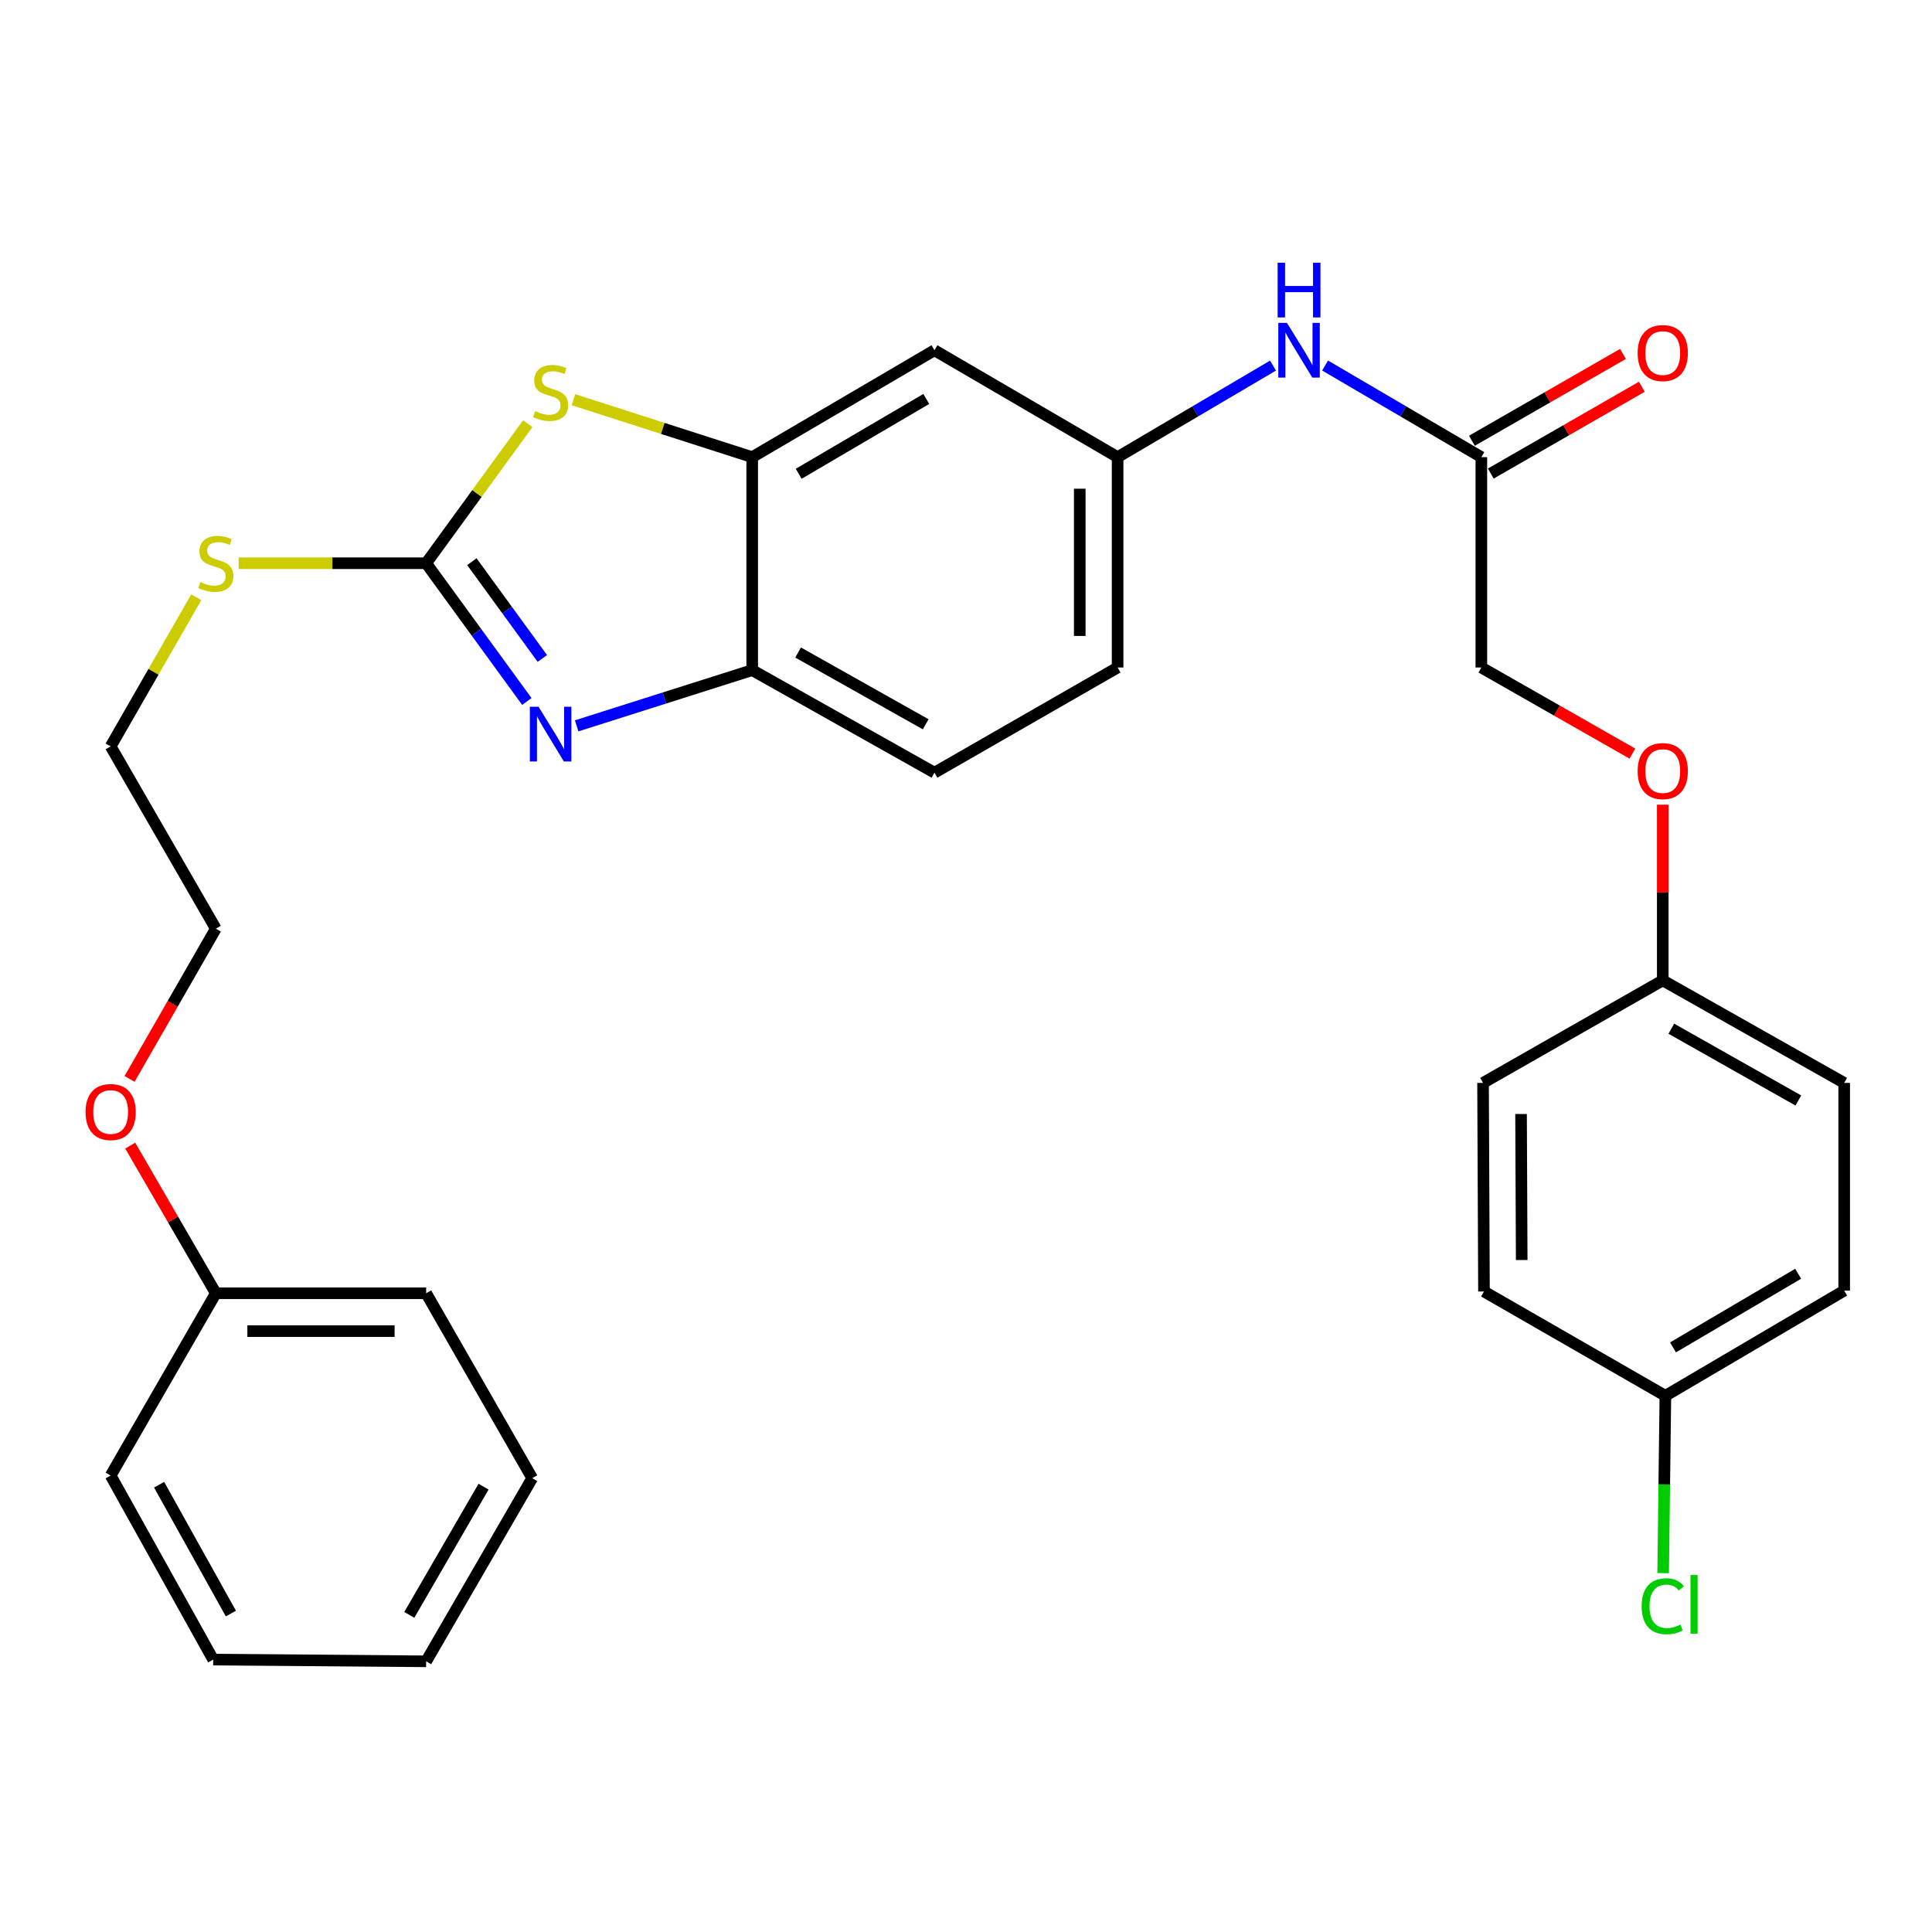 <?xml version='1.0' encoding='iso-8859-1'?>
<svg version='1.1' baseProfile='full'
              xmlns='http://www.w3.org/2000/svg'
                      xmlns:rdkit='http://www.rdkit.org/xml'
                      xmlns:xlink='http://www.w3.org/1999/xlink'
                  xml:space='preserve'
width='1000px' height='1000px' viewBox='0 0 1000 1000'>
<!-- END OF HEADER -->
<rect style='opacity:1.0;fill:#FFFFFF;stroke:none' width='1000' height='1000' x='0' y='0'> </rect>
<path class='bond-0' d='M 220.575,291.527 L 246.633,327.305' style='fill:none;fill-rule:evenodd;stroke:#000000;stroke-width:6px;stroke-linecap:butt;stroke-linejoin:miter;stroke-opacity:1' />
<path class='bond-0' d='M 246.633,327.305 L 272.692,363.083' style='fill:none;fill-rule:evenodd;stroke:#0000FF;stroke-width:6px;stroke-linecap:butt;stroke-linejoin:miter;stroke-opacity:1' />
<path class='bond-0' d='M 244.234,290.723 L 262.475,315.767' style='fill:none;fill-rule:evenodd;stroke:#000000;stroke-width:6px;stroke-linecap:butt;stroke-linejoin:miter;stroke-opacity:1' />
<path class='bond-0' d='M 262.475,315.767 L 280.716,340.812' style='fill:none;fill-rule:evenodd;stroke:#0000FF;stroke-width:6px;stroke-linecap:butt;stroke-linejoin:miter;stroke-opacity:1' />
<path class='bond-1' d='M 220.575,291.527 L 246.878,255.413' style='fill:none;fill-rule:evenodd;stroke:#000000;stroke-width:6px;stroke-linecap:butt;stroke-linejoin:miter;stroke-opacity:1' />
<path class='bond-1' d='M 246.878,255.413 L 273.182,219.299' style='fill:none;fill-rule:evenodd;stroke:#CCCC00;stroke-width:6px;stroke-linecap:butt;stroke-linejoin:miter;stroke-opacity:1' />
<path class='bond-8' d='M 220.575,291.527 L 172.043,291.527' style='fill:none;fill-rule:evenodd;stroke:#000000;stroke-width:6px;stroke-linecap:butt;stroke-linejoin:miter;stroke-opacity:1' />
<path class='bond-8' d='M 172.043,291.527 L 123.511,291.527' style='fill:none;fill-rule:evenodd;stroke:#CCCC00;stroke-width:6px;stroke-linecap:butt;stroke-linejoin:miter;stroke-opacity:1' />
<path class='bond-3' d='M 298.474,375.701 L 343.904,361.28' style='fill:none;fill-rule:evenodd;stroke:#0000FF;stroke-width:6px;stroke-linecap:butt;stroke-linejoin:miter;stroke-opacity:1' />
<path class='bond-3' d='M 343.904,361.28 L 389.334,346.858' style='fill:none;fill-rule:evenodd;stroke:#000000;stroke-width:6px;stroke-linecap:butt;stroke-linejoin:miter;stroke-opacity:1' />
<path class='bond-2' d='M 296.817,206.876 L 343.075,221.748' style='fill:none;fill-rule:evenodd;stroke:#CCCC00;stroke-width:6px;stroke-linecap:butt;stroke-linejoin:miter;stroke-opacity:1' />
<path class='bond-2' d='M 343.075,221.748 L 389.334,236.621' style='fill:none;fill-rule:evenodd;stroke:#000000;stroke-width:6px;stroke-linecap:butt;stroke-linejoin:miter;stroke-opacity:1' />
<path class='bond-4' d='M 389.334,236.621 L 483.675,181.29' style='fill:none;fill-rule:evenodd;stroke:#000000;stroke-width:6px;stroke-linecap:butt;stroke-linejoin:miter;stroke-opacity:1' />
<path class='bond-4' d='M 413.4,245.226 L 479.439,206.494' style='fill:none;fill-rule:evenodd;stroke:#000000;stroke-width:6px;stroke-linecap:butt;stroke-linejoin:miter;stroke-opacity:1' />
<path class='bond-30' d='M 389.334,236.621 L 389.334,346.858' style='fill:none;fill-rule:evenodd;stroke:#000000;stroke-width:6px;stroke-linecap:butt;stroke-linejoin:miter;stroke-opacity:1' />
<path class='bond-10' d='M 389.334,346.858 L 483.675,399.936' style='fill:none;fill-rule:evenodd;stroke:#000000;stroke-width:6px;stroke-linecap:butt;stroke-linejoin:miter;stroke-opacity:1' />
<path class='bond-10' d='M 413.095,337.74 L 479.134,374.894' style='fill:none;fill-rule:evenodd;stroke:#000000;stroke-width:6px;stroke-linecap:butt;stroke-linejoin:miter;stroke-opacity:1' />
<path class='bond-7' d='M 483.675,181.29 L 578.474,236.621' style='fill:none;fill-rule:evenodd;stroke:#000000;stroke-width:6px;stroke-linecap:butt;stroke-linejoin:miter;stroke-opacity:1' />
<path class='bond-5' d='M 766.744,236.621 L 726.3,212.906' style='fill:none;fill-rule:evenodd;stroke:#000000;stroke-width:6px;stroke-linecap:butt;stroke-linejoin:miter;stroke-opacity:1' />
<path class='bond-5' d='M 726.3,212.906 L 685.855,189.191' style='fill:none;fill-rule:evenodd;stroke:#0000FF;stroke-width:6px;stroke-linecap:butt;stroke-linejoin:miter;stroke-opacity:1' />
<path class='bond-9' d='M 771.626,245.117 L 810.72,222.65' style='fill:none;fill-rule:evenodd;stroke:#000000;stroke-width:6px;stroke-linecap:butt;stroke-linejoin:miter;stroke-opacity:1' />
<path class='bond-9' d='M 810.72,222.65 L 849.814,200.184' style='fill:none;fill-rule:evenodd;stroke:#FF0000;stroke-width:6px;stroke-linecap:butt;stroke-linejoin:miter;stroke-opacity:1' />
<path class='bond-9' d='M 761.862,228.125 L 800.956,205.658' style='fill:none;fill-rule:evenodd;stroke:#000000;stroke-width:6px;stroke-linecap:butt;stroke-linejoin:miter;stroke-opacity:1' />
<path class='bond-9' d='M 800.956,205.658 L 840.05,183.192' style='fill:none;fill-rule:evenodd;stroke:#FF0000;stroke-width:6px;stroke-linecap:butt;stroke-linejoin:miter;stroke-opacity:1' />
<path class='bond-12' d='M 766.744,236.621 L 766.744,345.497' style='fill:none;fill-rule:evenodd;stroke:#000000;stroke-width:6px;stroke-linecap:butt;stroke-linejoin:miter;stroke-opacity:1' />
<path class='bond-6' d='M 658.916,189.223 L 618.695,212.922' style='fill:none;fill-rule:evenodd;stroke:#0000FF;stroke-width:6px;stroke-linecap:butt;stroke-linejoin:miter;stroke-opacity:1' />
<path class='bond-6' d='M 618.695,212.922 L 578.474,236.621' style='fill:none;fill-rule:evenodd;stroke:#000000;stroke-width:6px;stroke-linecap:butt;stroke-linejoin:miter;stroke-opacity:1' />
<path class='bond-31' d='M 578.474,236.621 L 578.474,345.497' style='fill:none;fill-rule:evenodd;stroke:#000000;stroke-width:6px;stroke-linecap:butt;stroke-linejoin:miter;stroke-opacity:1' />
<path class='bond-31' d='M 558.877,252.952 L 558.877,329.166' style='fill:none;fill-rule:evenodd;stroke:#000000;stroke-width:6px;stroke-linecap:butt;stroke-linejoin:miter;stroke-opacity:1' />
<path class='bond-23' d='M 101.595,309.14 L 79.433,347.733' style='fill:none;fill-rule:evenodd;stroke:#CCCC00;stroke-width:6px;stroke-linecap:butt;stroke-linejoin:miter;stroke-opacity:1' />
<path class='bond-23' d='M 79.433,347.733 L 57.271,386.326' style='fill:none;fill-rule:evenodd;stroke:#000000;stroke-width:6px;stroke-linecap:butt;stroke-linejoin:miter;stroke-opacity:1' />
<path class='bond-14' d='M 483.675,399.936 L 578.474,345.497' style='fill:none;fill-rule:evenodd;stroke:#000000;stroke-width:6px;stroke-linecap:butt;stroke-linejoin:miter;stroke-opacity:1' />
<path class='bond-11' d='M 844.937,390.079 L 805.841,367.788' style='fill:none;fill-rule:evenodd;stroke:#FF0000;stroke-width:6px;stroke-linecap:butt;stroke-linejoin:miter;stroke-opacity:1' />
<path class='bond-11' d='M 805.841,367.788 L 766.744,345.497' style='fill:none;fill-rule:evenodd;stroke:#000000;stroke-width:6px;stroke-linecap:butt;stroke-linejoin:miter;stroke-opacity:1' />
<path class='bond-13' d='M 860.639,416.502 L 860.639,461.971' style='fill:none;fill-rule:evenodd;stroke:#FF0000;stroke-width:6px;stroke-linecap:butt;stroke-linejoin:miter;stroke-opacity:1' />
<path class='bond-13' d='M 860.639,461.971 L 860.639,507.441' style='fill:none;fill-rule:evenodd;stroke:#000000;stroke-width:6px;stroke-linecap:butt;stroke-linejoin:miter;stroke-opacity:1' />
<path class='bond-17' d='M 860.639,507.441 L 767.626,560.507' style='fill:none;fill-rule:evenodd;stroke:#000000;stroke-width:6px;stroke-linecap:butt;stroke-linejoin:miter;stroke-opacity:1' />
<path class='bond-18' d='M 860.639,507.441 L 954.545,560.507' style='fill:none;fill-rule:evenodd;stroke:#000000;stroke-width:6px;stroke-linecap:butt;stroke-linejoin:miter;stroke-opacity:1' />
<path class='bond-18' d='M 865.083,532.463 L 930.818,569.609' style='fill:none;fill-rule:evenodd;stroke:#000000;stroke-width:6px;stroke-linecap:butt;stroke-linejoin:miter;stroke-opacity:1' />
<path class='bond-15' d='M 862,722.461 L 954.545,668.023' style='fill:none;fill-rule:evenodd;stroke:#000000;stroke-width:6px;stroke-linecap:butt;stroke-linejoin:miter;stroke-opacity:1' />
<path class='bond-15' d='M 865.946,697.403 L 930.727,659.297' style='fill:none;fill-rule:evenodd;stroke:#000000;stroke-width:6px;stroke-linecap:butt;stroke-linejoin:miter;stroke-opacity:1' />
<path class='bond-16' d='M 862,722.461 L 861.422,768.357' style='fill:none;fill-rule:evenodd;stroke:#000000;stroke-width:6px;stroke-linecap:butt;stroke-linejoin:miter;stroke-opacity:1' />
<path class='bond-16' d='M 861.422,768.357 L 860.843,814.253' style='fill:none;fill-rule:evenodd;stroke:#00CC00;stroke-width:6px;stroke-linecap:butt;stroke-linejoin:miter;stroke-opacity:1' />
<path class='bond-33' d='M 862,722.461 L 768.105,668.469' style='fill:none;fill-rule:evenodd;stroke:#000000;stroke-width:6px;stroke-linecap:butt;stroke-linejoin:miter;stroke-opacity:1' />
<path class='bond-20' d='M 767.626,560.507 L 768.105,668.469' style='fill:none;fill-rule:evenodd;stroke:#000000;stroke-width:6px;stroke-linecap:butt;stroke-linejoin:miter;stroke-opacity:1' />
<path class='bond-20' d='M 787.295,576.614 L 787.631,652.188' style='fill:none;fill-rule:evenodd;stroke:#000000;stroke-width:6px;stroke-linecap:butt;stroke-linejoin:miter;stroke-opacity:1' />
<path class='bond-19' d='M 954.545,560.507 L 954.545,668.023' style='fill:none;fill-rule:evenodd;stroke:#000000;stroke-width:6px;stroke-linecap:butt;stroke-linejoin:miter;stroke-opacity:1' />
<path class='bond-21' d='M 111.709,669.384 L 89.556,631.178' style='fill:none;fill-rule:evenodd;stroke:#000000;stroke-width:6px;stroke-linecap:butt;stroke-linejoin:miter;stroke-opacity:1' />
<path class='bond-21' d='M 89.556,631.178 L 67.403,592.973' style='fill:none;fill-rule:evenodd;stroke:#FF0000;stroke-width:6px;stroke-linecap:butt;stroke-linejoin:miter;stroke-opacity:1' />
<path class='bond-25' d='M 111.709,669.384 L 220.575,669.384' style='fill:none;fill-rule:evenodd;stroke:#000000;stroke-width:6px;stroke-linecap:butt;stroke-linejoin:miter;stroke-opacity:1' />
<path class='bond-25' d='M 128.039,688.982 L 204.245,688.982' style='fill:none;fill-rule:evenodd;stroke:#000000;stroke-width:6px;stroke-linecap:butt;stroke-linejoin:miter;stroke-opacity:1' />
<path class='bond-26' d='M 111.709,669.384 L 57.271,763.736' style='fill:none;fill-rule:evenodd;stroke:#000000;stroke-width:6px;stroke-linecap:butt;stroke-linejoin:miter;stroke-opacity:1' />
<path class='bond-22' d='M 67.061,558.446 L 89.385,519.562' style='fill:none;fill-rule:evenodd;stroke:#FF0000;stroke-width:6px;stroke-linecap:butt;stroke-linejoin:miter;stroke-opacity:1' />
<path class='bond-22' d='M 89.385,519.562 L 111.709,480.679' style='fill:none;fill-rule:evenodd;stroke:#000000;stroke-width:6px;stroke-linecap:butt;stroke-linejoin:miter;stroke-opacity:1' />
<path class='bond-24' d='M 57.271,386.326 L 111.709,480.679' style='fill:none;fill-rule:evenodd;stroke:#000000;stroke-width:6px;stroke-linecap:butt;stroke-linejoin:miter;stroke-opacity:1' />
<path class='bond-28' d='M 220.575,669.384 L 275.481,765.097' style='fill:none;fill-rule:evenodd;stroke:#000000;stroke-width:6px;stroke-linecap:butt;stroke-linejoin:miter;stroke-opacity:1' />
<path class='bond-27' d='M 57.271,763.736 L 110.348,859.004' style='fill:none;fill-rule:evenodd;stroke:#000000;stroke-width:6px;stroke-linecap:butt;stroke-linejoin:miter;stroke-opacity:1' />
<path class='bond-27' d='M 82.352,768.488 L 119.507,835.175' style='fill:none;fill-rule:evenodd;stroke:#000000;stroke-width:6px;stroke-linecap:butt;stroke-linejoin:miter;stroke-opacity:1' />
<path class='bond-29' d='M 110.348,859.004 L 220.575,859.896' style='fill:none;fill-rule:evenodd;stroke:#000000;stroke-width:6px;stroke-linecap:butt;stroke-linejoin:miter;stroke-opacity:1' />
<path class='bond-32' d='M 275.481,765.097 L 220.575,859.896' style='fill:none;fill-rule:evenodd;stroke:#000000;stroke-width:6px;stroke-linecap:butt;stroke-linejoin:miter;stroke-opacity:1' />
<path class='bond-32' d='M 250.287,769.495 L 211.852,835.854' style='fill:none;fill-rule:evenodd;stroke:#000000;stroke-width:6px;stroke-linecap:butt;stroke-linejoin:miter;stroke-opacity:1' />
<path  class='atom-1' d='M 278.737 365.819
L 288.017 380.819
Q 288.937 382.299, 290.417 384.979
Q 291.897 387.659, 291.977 387.819
L 291.977 365.819
L 295.737 365.819
L 295.737 394.139
L 291.857 394.139
L 281.897 377.739
Q 280.737 375.819, 279.497 373.619
Q 278.297 371.419, 277.937 370.739
L 277.937 394.139
L 274.257 394.139
L 274.257 365.819
L 278.737 365.819
' fill='#0000FF'/>
<path  class='atom-2' d='M 276.997 212.796
Q 277.317 212.916, 278.637 213.476
Q 279.957 214.036, 281.397 214.396
Q 282.877 214.716, 284.317 214.716
Q 286.997 214.716, 288.557 213.436
Q 290.117 212.116, 290.117 209.836
Q 290.117 208.276, 289.317 207.316
Q 288.557 206.356, 287.357 205.836
Q 286.157 205.316, 284.157 204.716
Q 281.637 203.956, 280.117 203.236
Q 278.637 202.516, 277.557 200.996
Q 276.517 199.476, 276.517 196.916
Q 276.517 193.356, 278.917 191.156
Q 281.357 188.956, 286.157 188.956
Q 289.437 188.956, 293.157 190.516
L 292.237 193.596
Q 288.837 192.196, 286.277 192.196
Q 283.517 192.196, 281.997 193.356
Q 280.477 194.476, 280.517 196.436
Q 280.517 197.956, 281.277 198.876
Q 282.077 199.796, 283.197 200.316
Q 284.357 200.836, 286.277 201.436
Q 288.837 202.236, 290.357 203.036
Q 291.877 203.836, 292.957 205.476
Q 294.077 207.076, 294.077 209.836
Q 294.077 213.756, 291.437 215.876
Q 288.837 217.956, 284.477 217.956
Q 281.957 217.956, 280.037 217.396
Q 278.157 216.876, 275.917 215.956
L 276.997 212.796
' fill='#CCCC00'/>
<path  class='atom-7' d='M 666.121 167.13
L 675.401 182.13
Q 676.321 183.61, 677.801 186.29
Q 679.281 188.97, 679.361 189.13
L 679.361 167.13
L 683.121 167.13
L 683.121 195.45
L 679.241 195.45
L 669.281 179.05
Q 668.121 177.13, 666.881 174.93
Q 665.681 172.73, 665.321 172.05
L 665.321 195.45
L 661.641 195.45
L 661.641 167.13
L 666.121 167.13
' fill='#0000FF'/>
<path  class='atom-7' d='M 661.301 135.978
L 665.141 135.978
L 665.141 148.018
L 679.621 148.018
L 679.621 135.978
L 683.461 135.978
L 683.461 164.298
L 679.621 164.298
L 679.621 151.218
L 665.141 151.218
L 665.141 164.298
L 661.301 164.298
L 661.301 135.978
' fill='#0000FF'/>
<path  class='atom-9' d='M 103.709 301.247
Q 104.029 301.367, 105.349 301.927
Q 106.669 302.487, 108.109 302.847
Q 109.589 303.167, 111.029 303.167
Q 113.709 303.167, 115.269 301.887
Q 116.829 300.567, 116.829 298.287
Q 116.829 296.727, 116.029 295.767
Q 115.269 294.807, 114.069 294.287
Q 112.869 293.767, 110.869 293.167
Q 108.349 292.407, 106.829 291.687
Q 105.349 290.967, 104.269 289.447
Q 103.229 287.927, 103.229 285.367
Q 103.229 281.807, 105.629 279.607
Q 108.069 277.407, 112.869 277.407
Q 116.149 277.407, 119.869 278.967
L 118.949 282.047
Q 115.549 280.647, 112.989 280.647
Q 110.229 280.647, 108.709 281.807
Q 107.189 282.927, 107.229 284.887
Q 107.229 286.407, 107.989 287.327
Q 108.789 288.247, 109.909 288.767
Q 111.069 289.287, 112.989 289.887
Q 115.549 290.687, 117.069 291.487
Q 118.589 292.287, 119.669 293.927
Q 120.789 295.527, 120.789 298.287
Q 120.789 302.207, 118.149 304.327
Q 115.549 306.407, 111.189 306.407
Q 108.669 306.407, 106.749 305.847
Q 104.869 305.327, 102.629 304.407
L 103.709 301.247
' fill='#CCCC00'/>
<path  class='atom-10' d='M 847.639 182.741
Q 847.639 175.941, 850.999 172.141
Q 854.359 168.341, 860.639 168.341
Q 866.919 168.341, 870.279 172.141
Q 873.639 175.941, 873.639 182.741
Q 873.639 189.621, 870.239 193.541
Q 866.839 197.421, 860.639 197.421
Q 854.399 197.421, 850.999 193.541
Q 847.639 189.661, 847.639 182.741
M 860.639 194.221
Q 864.959 194.221, 867.279 191.341
Q 869.639 188.421, 869.639 182.741
Q 869.639 177.181, 867.279 174.381
Q 864.959 171.541, 860.639 171.541
Q 856.319 171.541, 853.959 174.341
Q 851.639 177.141, 851.639 182.741
Q 851.639 188.461, 853.959 191.341
Q 856.319 194.221, 860.639 194.221
' fill='#FF0000'/>
<path  class='atom-12' d='M 847.639 399.112
Q 847.639 392.312, 850.999 388.512
Q 854.359 384.712, 860.639 384.712
Q 866.919 384.712, 870.279 388.512
Q 873.639 392.312, 873.639 399.112
Q 873.639 405.992, 870.239 409.912
Q 866.839 413.792, 860.639 413.792
Q 854.399 413.792, 850.999 409.912
Q 847.639 406.032, 847.639 399.112
M 860.639 410.592
Q 864.959 410.592, 867.279 407.712
Q 869.639 404.792, 869.639 399.112
Q 869.639 393.552, 867.279 390.752
Q 864.959 387.912, 860.639 387.912
Q 856.319 387.912, 853.959 390.712
Q 851.639 393.512, 851.639 399.112
Q 851.639 404.832, 853.959 407.712
Q 856.319 410.592, 860.639 410.592
' fill='#FF0000'/>
<path  class='atom-17' d='M 849.719 831.392
Q 849.719 824.352, 852.999 820.672
Q 856.319 816.952, 862.599 816.952
Q 868.439 816.952, 871.559 821.072
L 868.919 823.232
Q 866.639 820.232, 862.599 820.232
Q 858.319 820.232, 856.039 823.112
Q 853.799 825.952, 853.799 831.392
Q 853.799 836.992, 856.119 839.872
Q 858.479 842.752, 863.039 842.752
Q 866.159 842.752, 869.799 840.872
L 870.919 843.872
Q 869.439 844.832, 867.199 845.392
Q 864.959 845.952, 862.479 845.952
Q 856.319 845.952, 852.999 842.192
Q 849.719 838.432, 849.719 831.392
' fill='#00CC00'/>
<path  class='atom-17' d='M 874.999 815.232
L 878.679 815.232
L 878.679 845.592
L 874.999 845.592
L 874.999 815.232
' fill='#00CC00'/>
<path  class='atom-23' d='M 44.271 575.579
Q 44.271 568.779, 47.631 564.979
Q 50.991 561.179, 57.271 561.179
Q 63.551 561.179, 66.911 564.979
Q 70.271 568.779, 70.271 575.579
Q 70.271 582.459, 66.871 586.379
Q 63.471 590.259, 57.271 590.259
Q 51.031 590.259, 47.631 586.379
Q 44.271 582.499, 44.271 575.579
M 57.271 587.059
Q 61.591 587.059, 63.911 584.179
Q 66.271 581.259, 66.271 575.579
Q 66.271 570.019, 63.911 567.219
Q 61.591 564.379, 57.271 564.379
Q 52.951 564.379, 50.591 567.179
Q 48.271 569.979, 48.271 575.579
Q 48.271 581.299, 50.591 584.179
Q 52.951 587.059, 57.271 587.059
' fill='#FF0000'/>
</svg>
